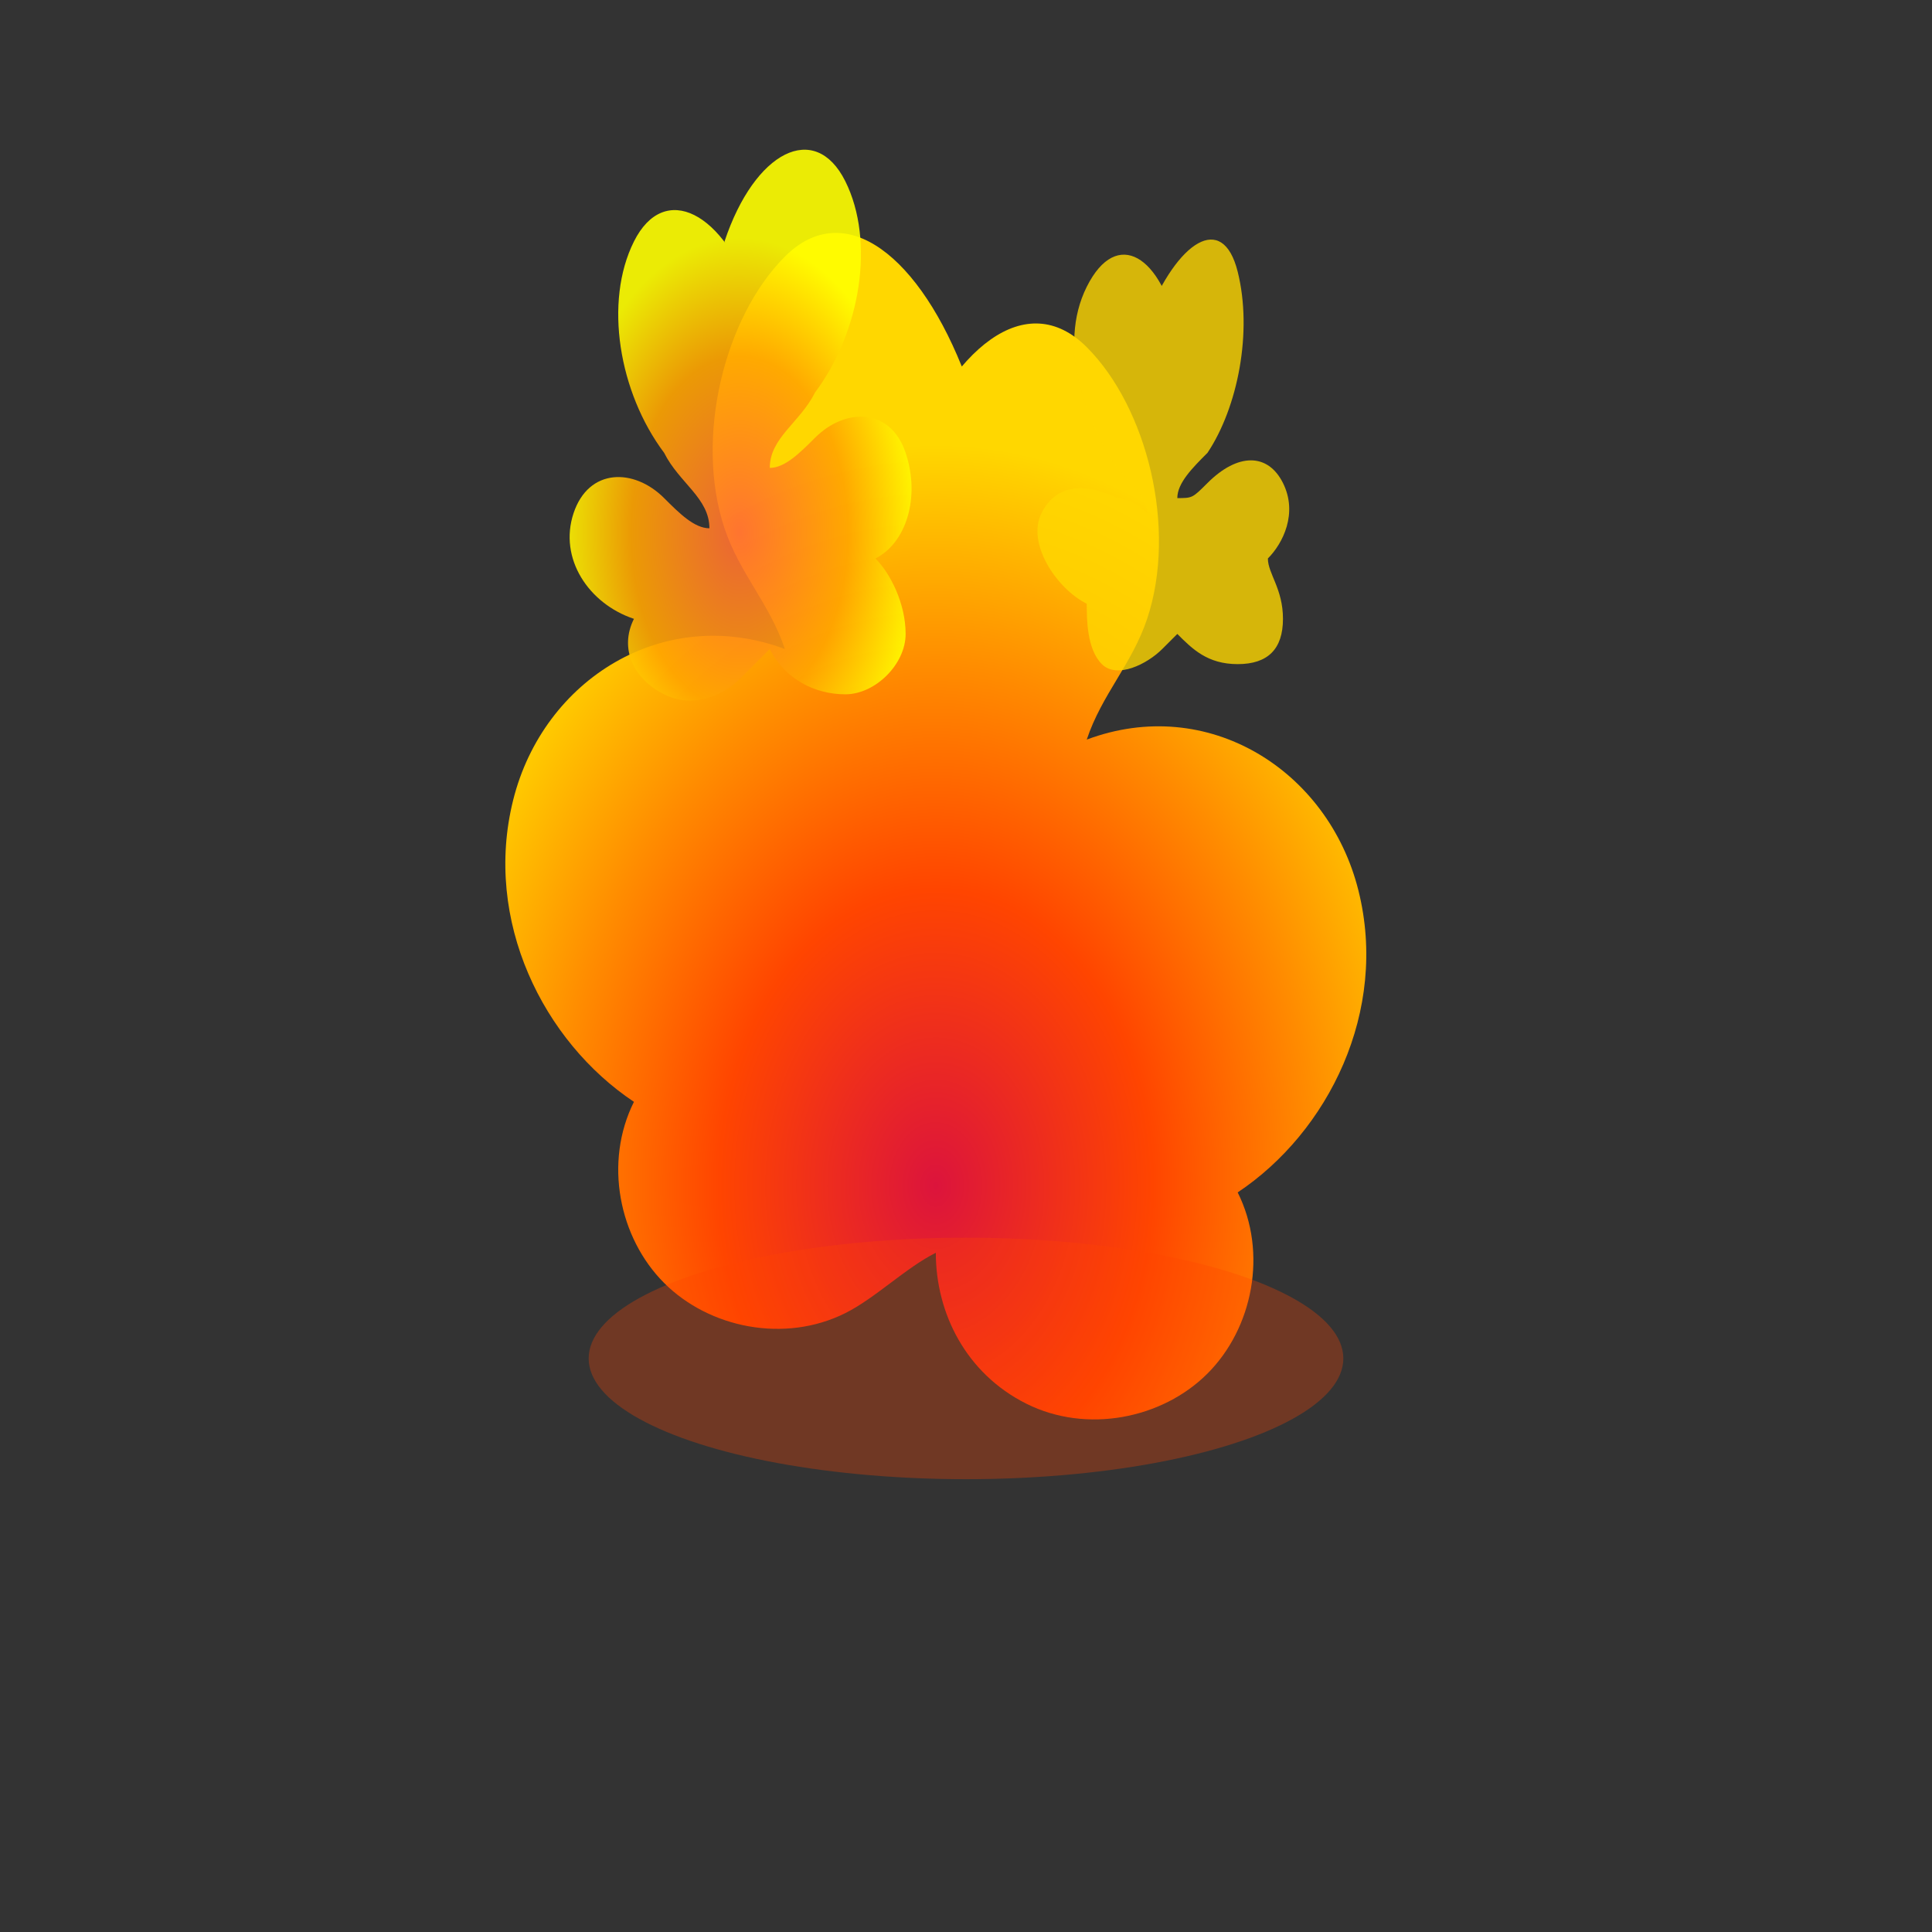 <svg xmlns="http://www.w3.org/2000/svg" viewBox="0 0 128 128">
  <rect x="0" y="0" width="128" height="128" fill="#333333" stroke="none"/>
  <defs>
    <!-- Main fire gradient from red base to yellow tips -->
    <radialGradient id="fireGradient" cx="50%" cy="80%" r="60%">
      <stop offset="0%" style="stop-color:#DC143C"/>
      <stop offset="40%" style="stop-color:#FF4500"/>
      <stop offset="70%" style="stop-color:#FF8C00"/>
      <stop offset="100%" style="stop-color:#FFD700"/>
    </radialGradient>
    
    <!-- Inner flame gradient -->
    <radialGradient id="innerGradient" cx="50%" cy="70%" r="50%">
      <stop offset="0%" style="stop-color:#FF6B35"/>
      <stop offset="60%" style="stop-color:#FFA500"/>
      <stop offset="100%" style="stop-color:#FFFF00"/>
    </radialGradient>
  </defs>
  
  <!-- Main flame body (classic fire emoji shape) -->
  <path d="M64 25c-3-8-8-12-12-8-4 4-6 12-4 18 1 3 3 5 4 8-8-3-16 2-18 10-2 8 2 16 8 20-2 4-1 9 2 12 3 3 8 4 12 2 2-1 4-3 6-4 0 4 2 8 6 10 4 2 9 1 12-2 3-3 4-8 2-12 6-4 10-12 8-20-2-8-10-13-18-10 1-3 3-5 4-8 2-6 0-14-4-18-4-4-9 0-12 8z" fill="url(#fireGradient)"/>
  
  <!-- Flame tongues at the top -->
  <path d="M50 20c-2-6-6-8-8-4-2 4-1 10 2 14 1 2 3 3 3 5-1 0-2-1-3-2-2-2-5-2-6 1-1 3 1 6 4 7-1 2 0 4 2 5 2 1 4 0 5-1l2-2c1 2 3 3 5 3 2 0 4-2 4-4 0-2-1-4-2-5 2-1 3-4 2-7-1-3-4-3-6-1-1 1-2 2-3 2 0-2 2-3 3-5 3-4 4-10 2-14-2-4-6-2-8 4z" fill="url(#innerGradient)" opacity="0.9"/>
  
  <path d="M78 22c-1-5-4-7-6-3-2 4 0 9 2 12 1 1 2 2 2 3 0 0-1-1-2-1-2-1-4-1-5 1-1 2 1 5 3 6 0 1 0 3 1 4 1 1 3 0 4-1l1-1c1 1 2 2 4 2 2 0 3-1 3-3 0-2-1-3-1-4 1-1 2-3 1-5-1-2-3-2-5 0-1 1-1 1-2 1 0-1 1-2 2-3 2-3 3-8 2-12-1-4-4-2-6 3z" fill="#FFD700" opacity="0.8"/>
  
  <!-- Base glow -->
  <ellipse cx="64" cy="90" rx="25" ry="8" fill="#FF4500" opacity="0.3"/>
</svg>
